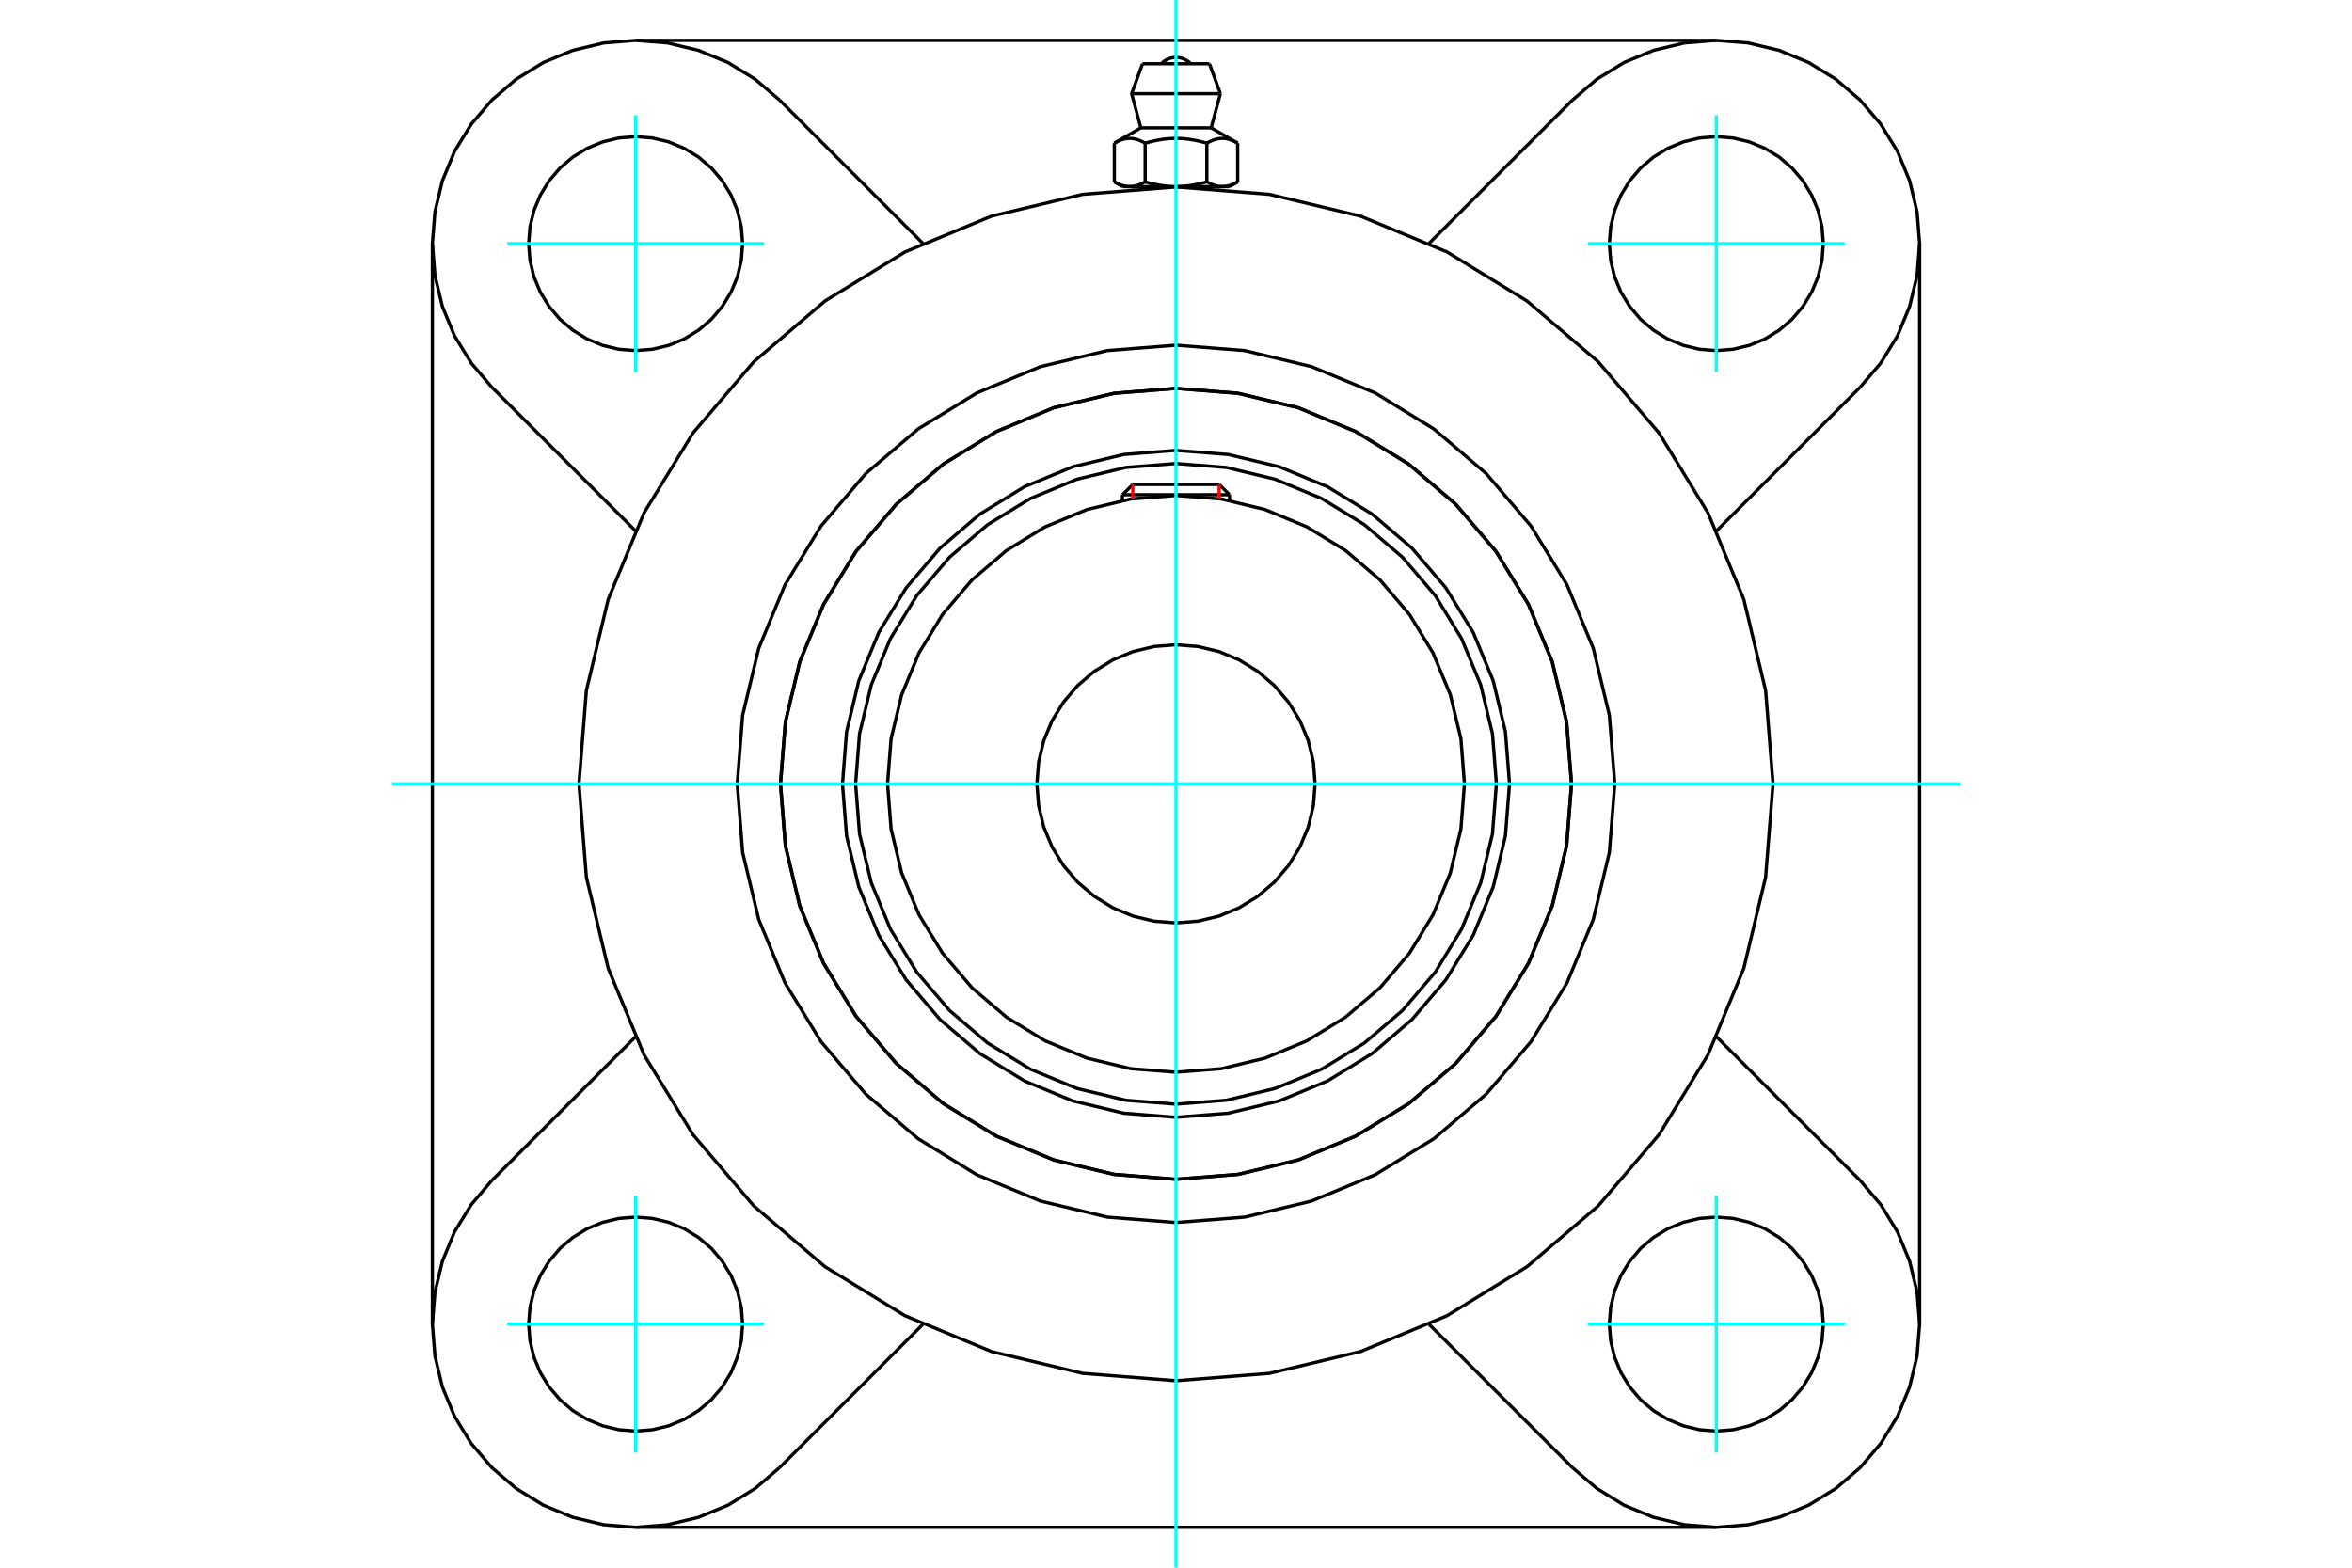 <?xml version="1.0" standalone="no"?>
<!DOCTYPE svg PUBLIC "-//W3C//DTD SVG 1.1//EN"
	"http://www.w3.org/Graphics/SVG/1.1/DTD/svg11.dtd">
<svg xmlns="http://www.w3.org/2000/svg" height="100%" width="100%" viewBox="0 0 36000 24000">
	<rect x="-1800" y="-1200" width="39600" height="26400" style="fill:#FFF"/>
	<g style="fill:none; fill-rule:evenodd" transform="matrix(1 0 0 1 0 0)">
		<g style="fill:none; stroke:#000; stroke-width:50; shape-rendering:geometricPrecision">
			<polyline points="23105,12000 23042,11201 22855,10422 22549,9682 22130,8999 21610,8390 21001,7870 20318,7451 19578,7145 18799,6958 18000,6895 17201,6958 16422,7145 15682,7451 14999,7870 14390,8390 13870,8999 13451,9682 13145,10422 12958,11201 12895,12000 12958,12799 13145,13578 13451,14318 13870,15001 14390,15610 14999,16130 15682,16549 16422,16855 17201,17042 18000,17105 18799,17042 19578,16855 20318,16549 21001,16130 21610,15610 22130,15001 22549,14318 22855,13578 23042,12799 23105,12000"/>
			<polyline points="24054,12000 23979,11053 23758,10129 23394,9252 22898,8442 22281,7719 21558,7102 20748,6606 19871,6242 18947,6021 18000,5946 17053,6021 16129,6242 15252,6606 14442,7102 13719,7719 13102,8442 12606,9252 12242,10129 12021,11053 11946,12000 12021,12947 12242,13871 12606,14748 13102,15558 13719,16281 14442,16898 15252,17394 16129,17758 17053,17979 18000,18054 18947,17979 19871,17758 20748,17394 21558,16898 22281,16281 22898,15558 23394,14748 23758,13871 23979,12947 24054,12000"/>
			<polyline points="22904,12000 22844,11233 22664,10485 22370,9774 21968,9117 21468,8532 20883,8032 20226,7630 19515,7336 18767,7156 18000,7096 17233,7156 16485,7336 15774,7630 15117,8032 14532,8532 14032,9117 13630,9774 13336,10485 13156,11233 13096,12000 13156,12767 13336,13515 13630,14226 14032,14883 14532,15468 15117,15968 15774,16370 16485,16664 17233,16844 18000,16904 18767,16844 19515,16664 20226,16370 20883,15968 21468,15468 21968,14883 22370,14226 22664,13515 22844,12767 22904,12000"/>
			<polyline points="22415,12000 22361,11309 22199,10636 21934,9996 21572,9405 21122,8878 20595,8428 20004,8066 19364,7801 18691,7639 18000,7585 17309,7639 16636,7801 15996,8066 15405,8428 14878,8878 14428,9405 14066,9996 13801,10636 13639,11309 13585,12000 13639,12691 13801,13364 14066,14004 14428,14595 14878,15122 15405,15572 15996,15934 16636,16199 17309,16361 18000,16415 18691,16361 19364,16199 20004,15934 20595,15572 21122,15122 21572,14595 21934,14004 22199,13364 22361,12691 22415,12000"/>
			<polyline points="20129,12000 20103,11667 20025,11342 19897,11033 19722,10749 19505,10495 19251,10278 18967,10103 18658,9975 18333,9897 18000,9871 17667,9897 17342,9975 17033,10103 16749,10278 16495,10495 16278,10749 16103,11033 15975,11342 15897,11667 15871,12000 15897,12333 15975,12658 16103,12967 16278,13251 16495,13505 16749,13722 17033,13897 17342,14025 17667,14103 18000,14129 18333,14103 18658,14025 18967,13897 19251,13722 19505,13505 19722,13251 19897,12967 20025,12658 20103,12333 20129,12000"/>
			<line x1="18819" y1="7574" x2="17181" y2="7574"/>
			<line x1="17339" y1="7417" x2="18661" y2="7417"/>
			<line x1="17339" y1="7417" x2="17181" y2="7574"/>
			<line x1="18819" y1="7574" x2="18661" y2="7417"/>
			<line x1="17181" y1="7574" x2="17181" y2="7661"/>
			<line x1="18819" y1="7661" x2="18819" y2="7574"/>
			<polyline points="27138,12000 27025,10571 26691,9176 26142,7851 25393,6629 24462,5538 23371,4607 22149,3858 20824,3309 19429,2975 18000,2862 16571,2975 15176,3309 13851,3858 12629,4607 11538,5538 10607,6629 9858,7851 9309,9176 8975,10571 8862,12000 8975,13429 9309,14824 9858,16149 10607,17371 11538,18462 12629,19393 13851,20142 15176,20691 16571,21025 18000,21138 19429,21025 20824,20691 22149,20142 23371,19393 24462,18462 25393,17371 26142,16149 26691,14824 27025,13429 27138,12000"/>
			<polyline points="24054,12000 23979,11053 23758,10129 23394,9252 22898,8442 22281,7719 21558,7102 20748,6606 19871,6242 18947,6021 18000,5946 17053,6021 16129,6242 15252,6606 14442,7102 13719,7719 13102,8442 12606,9252 12242,10129 12021,11053 11946,12000 12021,12947 12242,13871 12606,14748 13102,15558 13719,16281 14442,16898 15252,17394 16129,17758 17053,17979 18000,18054 18947,17979 19871,17758 20748,17394 21558,16898 22281,16281 22898,15558 23394,14748 23758,13871 23979,12947 24054,12000"/>
			<polyline points="24716,12000 24633,10949 24387,9925 23984,8951 23433,8053 22749,7251 21947,6567 21049,6016 20075,5613 19051,5367 18000,5284 16949,5367 15925,5613 14951,6016 14053,6567 13251,7251 12567,8053 12016,8951 11613,9925 11367,10949 11284,12000 11367,13051 11613,14075 12016,15049 12567,15947 13251,16749 14053,17433 14951,17984 15925,18387 16949,18633 18000,18716 19051,18633 20075,18387 21049,17984 21947,17433 22749,16749 23433,15947 23984,15049 24387,14075 24633,13051 24716,12000"/>
			<line x1="24070" y1="22470" x2="21875" y2="20275"/>
			<line x1="26270" y1="23382" x2="9730" y2="23382"/>
			<line x1="14125" y1="20275" x2="11930" y2="22470"/>
			<line x1="7530" y1="18070" x2="9725" y2="15875"/>
			<line x1="6618" y1="20270" x2="6618" y2="3730"/>
			<line x1="9725" y1="8125" x2="7530" y2="5930"/>
			<polyline points="11367,20270 11347,20014 11287,19764 11189,19527 11055,19308 10888,19112 10692,18945 10473,18811 10236,18713 9986,18653 9730,18633 9473,18653 9224,18713 8986,18811 8767,18945 8572,19112 8405,19308 8271,19527 8172,19764 8112,20014 8092,20270 8112,20527 8172,20776 8271,21014 8405,21233 8572,21428 8767,21595 8986,21729 9224,21828 9473,21888 9730,21908 9986,21888 10236,21828 10473,21729 10692,21595 10888,21428 11055,21233 11189,21014 11287,20776 11347,20527 11367,20270"/>
			<polyline points="7530,18070 7213,18442 6957,18858 6771,19309 6657,19784 6618,20270 6657,20757 6771,21232 6957,21683 7213,22099 7530,22470 7901,22787 8317,23043 8768,23229 9243,23343 9730,23382 10216,23343 10691,23229 11142,23043 11558,22787 11930,22470"/>
			<polyline points="11367,3730 11347,3473 11287,3224 11189,2986 11055,2767 10888,2572 10692,2405 10473,2271 10236,2172 9986,2112 9730,2092 9473,2112 9224,2172 8986,2271 8767,2405 8572,2572 8405,2767 8271,2986 8172,3224 8112,3473 8092,3730 8112,3986 8172,4236 8271,4473 8405,4692 8572,4888 8767,5055 8986,5189 9224,5287 9473,5347 9730,5367 9986,5347 10236,5287 10473,5189 10692,5055 10888,4888 11055,4692 11189,4473 11287,4236 11347,3986 11367,3730"/>
			<line x1="11930" y1="1530" x2="14125" y2="3725"/>
			<polyline points="11930,1530 11558,1213 11142,957 10691,771 10216,657 9730,618 9243,657 8768,771 8317,957 7901,1213 7530,1530 7213,1901 6957,2317 6771,2768 6657,3243 6618,3730 6657,4216 6771,4691 6957,5142 7213,5558 7530,5930"/>
			<line x1="28470" y1="5930" x2="26275" y2="8125"/>
			<polyline points="28470,5930 28787,5558 29043,5142 29229,4691 29343,4216 29382,3730 29343,3243 29229,2768 29043,2317 28787,1901 28470,1530 28099,1213 27683,957 27232,771 26757,657 26270,618 25784,657 25309,771 24858,957 24442,1213 24070,1530"/>
			<line x1="21875" y1="3725" x2="24070" y2="1530"/>
			<polyline points="27908,3730 27888,3473 27828,3224 27729,2986 27595,2767 27428,2572 27233,2405 27014,2271 26776,2172 26527,2112 26270,2092 26014,2112 25764,2172 25527,2271 25308,2405 25112,2572 24945,2767 24811,2986 24713,3224 24653,3473 24633,3730 24653,3986 24713,4236 24811,4473 24945,4692 25112,4888 25308,5055 25527,5189 25764,5287 26014,5347 26270,5367 26527,5347 26776,5287 27014,5189 27233,5055 27428,4888 27595,4692 27729,4473 27828,4236 27888,3986 27908,3730"/>
			<polyline points="27908,20270 27888,20014 27828,19764 27729,19527 27595,19308 27428,19112 27233,18945 27014,18811 26776,18713 26527,18653 26270,18633 26014,18653 25764,18713 25527,18811 25308,18945 25112,19112 24945,19308 24811,19527 24713,19764 24653,20014 24633,20270 24653,20527 24713,20776 24811,21014 24945,21233 25112,21428 25308,21595 25527,21729 25764,21828 26014,21888 26270,21908 26527,21888 26776,21828 27014,21729 27233,21595 27428,21428 27595,21233 27729,21014 27828,20776 27888,20527 27908,20270"/>
			<polyline points="24070,22470 24442,22787 24858,23043 25309,23229 25784,23343 26270,23382 26757,23343 27232,23229 27683,23043 28099,22787 28470,22470 28787,22099 29043,21683 29229,21232 29343,20757 29382,20270 29343,19784 29229,19309 29043,18858 28787,18442 28470,18070"/>
			<line x1="26275" y1="15875" x2="28470" y2="18070"/>
			<line x1="29382" y1="3730" x2="29382" y2="20270"/>
			<line x1="9730" y1="618" x2="26270" y2="618"/>
			<line x1="18512" y1="976" x2="17488" y2="976"/>
			<line x1="17321" y1="1434" x2="18679" y2="1434"/>
			<line x1="17462" y1="1957" x2="18538" y2="1957"/>
			<polyline points="17528,2192 17513,2183 17498,2175 17483,2168 17469,2161 17454,2155 17441,2149 17427,2144 17413,2139 17400,2135 17387,2131 17374,2128 17361,2125 17349,2123 17336,2121 17323,2120 17311,2119 17298,2119 17286,2119 17273,2119 17261,2120 17248,2121 17235,2123 17223,2125 17210,2128 17197,2131 17184,2135 17171,2139 17157,2144 17143,2149 17130,2155 17115,2161 17101,2168 17086,2175 17071,2183 17056,2192"/>
			<polyline points="18472,2192 18441,2183 18411,2175 18382,2168 18353,2161 18325,2155 18297,2149 18270,2144 18243,2139 18216,2135 18190,2131 18164,2128 18139,2125 18113,2123 18088,2121 18063,2120 18038,2119 18013,2119 17987,2119 17962,2119 17937,2120 17912,2121 17887,2123 17861,2125 17836,2128 17810,2131 17784,2135 17757,2139 17730,2144 17703,2149 17675,2155 17647,2161 17618,2168 17589,2175 17559,2183 17528,2192"/>
			<polyline points="18944,2192 18929,2183 18914,2175 18899,2168 18885,2161 18870,2155 18857,2149 18843,2144 18829,2139 18816,2135 18803,2131 18790,2128 18777,2125 18765,2123 18752,2121 18739,2120 18727,2119 18714,2119 18702,2119 18689,2119 18677,2120 18664,2121 18651,2123 18639,2125 18626,2128 18613,2131 18600,2135 18587,2139 18573,2144 18559,2149 18546,2155 18531,2161 18517,2168 18502,2175 18487,2183 18472,2192"/>
			<line x1="17056" y1="2784" x2="17056" y2="2192"/>
			<polyline points="17056,2784 17063,2788 17070,2792 17077,2796 17084,2799 17091,2803 17098,2806 17105,2810 17112,2813 17118,2816 17125,2819 17132,2822 17139,2825 17145,2827 17152,2830 17159,2832 17165,2835 17172,2837 17179,2839 17185,2841 17192,2843 17198,2845 17205,2846 17212,2848 17218,2849 17225,2850 17232,2852 17238,2853 17245,2854 17252,2854 17258,2855 17265,2856 17272,2856 17278,2857 17285,2857 17292,2857 17299,2857 17306,2857 17312,2856 17319,2856 17326,2855 17333,2854 17339,2854 17346,2853 17352,2852 17359,2850 17366,2849 17372,2848 17379,2846 17386,2845 17392,2843 17399,2841 17405,2839 17412,2837 17419,2835 17425,2832 17432,2830 17439,2827 17445,2825 17452,2822 17459,2819 17466,2816 17472,2813 17479,2810 17486,2806 17493,2803 17500,2799 17507,2796 17514,2792 17521,2788 17528,2784 17528,2192"/>
			<polyline points="17528,2784 17542,2788 17556,2792 17570,2796 17584,2799 17598,2803 17612,2806 17626,2810 17639,2813 17653,2816 17666,2819 17680,2822 17693,2825 17707,2827 17720,2830 17733,2832 17747,2835 17760,2837 17773,2839 17786,2841 17800,2843 17813,2845 17826,2846 17839,2848 17853,2849 17866,2850 17879,2852 17892,2853 17906,2854 17919,2854 17932,2855 17946,2856 17959,2856 17973,2857 17986,2857 18000,2857 17292,2857"/>
			<polyline points="18472,2784 18479,2788 18486,2792 18493,2796 18500,2799 18507,2803 18514,2806 18521,2810 18528,2813 18534,2816 18541,2819 18548,2822 18555,2825 18561,2827 18568,2830 18575,2832 18581,2835 18588,2837 18595,2839 18601,2841 18608,2843 18614,2845 18621,2846 18628,2848 18634,2849 18641,2850 18648,2852 18654,2853 18661,2854 18667,2854 18674,2855 18681,2856 18688,2856 18694,2857 18701,2857 18708,2857"/>
			<polyline points="18000,2857 18014,2857 18027,2857 18041,2856 18054,2856 18068,2855 18081,2854 18094,2854 18108,2853 18121,2852 18134,2850 18147,2849 18161,2848 18174,2846 18187,2845 18200,2843 18214,2841 18227,2839 18240,2837 18253,2835 18267,2832 18280,2830 18293,2827 18307,2825 18320,2822 18334,2819 18347,2816 18361,2813 18374,2810 18388,2806 18402,2803 18416,2799 18430,2796 18444,2792 18458,2788 18472,2784"/>
			<line x1="18708" y1="2857" x2="18000" y2="2857"/>
			<polyline points="18708,2857 18715,2857 18722,2857 18728,2856 18735,2856 18742,2855 18748,2854 18755,2854 18762,2853 18768,2852 18775,2850 18782,2849 18788,2848 18795,2846 18802,2845 18808,2843 18815,2841 18821,2839 18828,2837 18835,2835 18841,2832 18848,2830 18855,2827 18861,2825 18868,2822 18875,2819 18882,2816 18888,2813 18895,2810 18902,2806 18909,2803 18916,2799 18923,2796 18930,2792 18937,2788 18944,2784"/>
			<line x1="18818" y1="2857" x2="18708" y2="2857"/>
			<line x1="17292" y1="2857" x2="17182" y2="2857"/>
			<line x1="18944" y1="2784" x2="18944" y2="2192"/>
			<line x1="18472" y1="2784" x2="18472" y2="2192"/>
			<polyline points="18227,976 18189,942 18146,915 18100,895 18051,883 18000,878 17949,883 17900,895 17854,915 17811,942 17773,976"/>
			<line x1="18679" y1="1434" x2="18512" y2="976"/>
			<polyline points="17488,976 17321,1434 17462,1957"/>
			<line x1="18538" y1="1957" x2="18679" y2="1434"/>
			<line x1="17345" y1="2857" x2="17345" y2="2886"/>
			<line x1="18655" y1="2886" x2="18655" y2="2857"/>
			<line x1="17462" y1="1957" x2="17056" y2="2192"/>
			<line x1="18944" y1="2192" x2="18538" y2="1957"/>
			<line x1="18818" y1="2857" x2="18944" y2="2784"/>
			<line x1="17056" y1="2784" x2="17182" y2="2857"/>
		</g>
		<g style="fill:none; stroke:#0FF; stroke-width:50; shape-rendering:geometricPrecision">
			<line x1="18000" y1="24000" x2="18000" y2="0"/>
			<line x1="6000" y1="12000" x2="30000" y2="12000"/>
			<line x1="9730" y1="5695" x2="9730" y2="1764"/>
			<line x1="7764" y1="3730" x2="11695" y2="3730"/>
			<line x1="7764" y1="20270" x2="11695" y2="20270"/>
			<line x1="9730" y1="22236" x2="9730" y2="18305"/>
			<line x1="26270" y1="22236" x2="26270" y2="18305"/>
			<line x1="24305" y1="20270" x2="28236" y2="20270"/>
			<line x1="24305" y1="3730" x2="28236" y2="3730"/>
			<line x1="26270" y1="5695" x2="26270" y2="1764"/>
		</g>
		<g style="fill:none; stroke:#F00; stroke-width:50; shape-rendering:geometricPrecision">
			<line x1="17339" y1="7417" x2="17339" y2="7635"/>
			<line x1="18661" y1="7635" x2="18661" y2="7417"/>
		</g>
	</g>
</svg>
